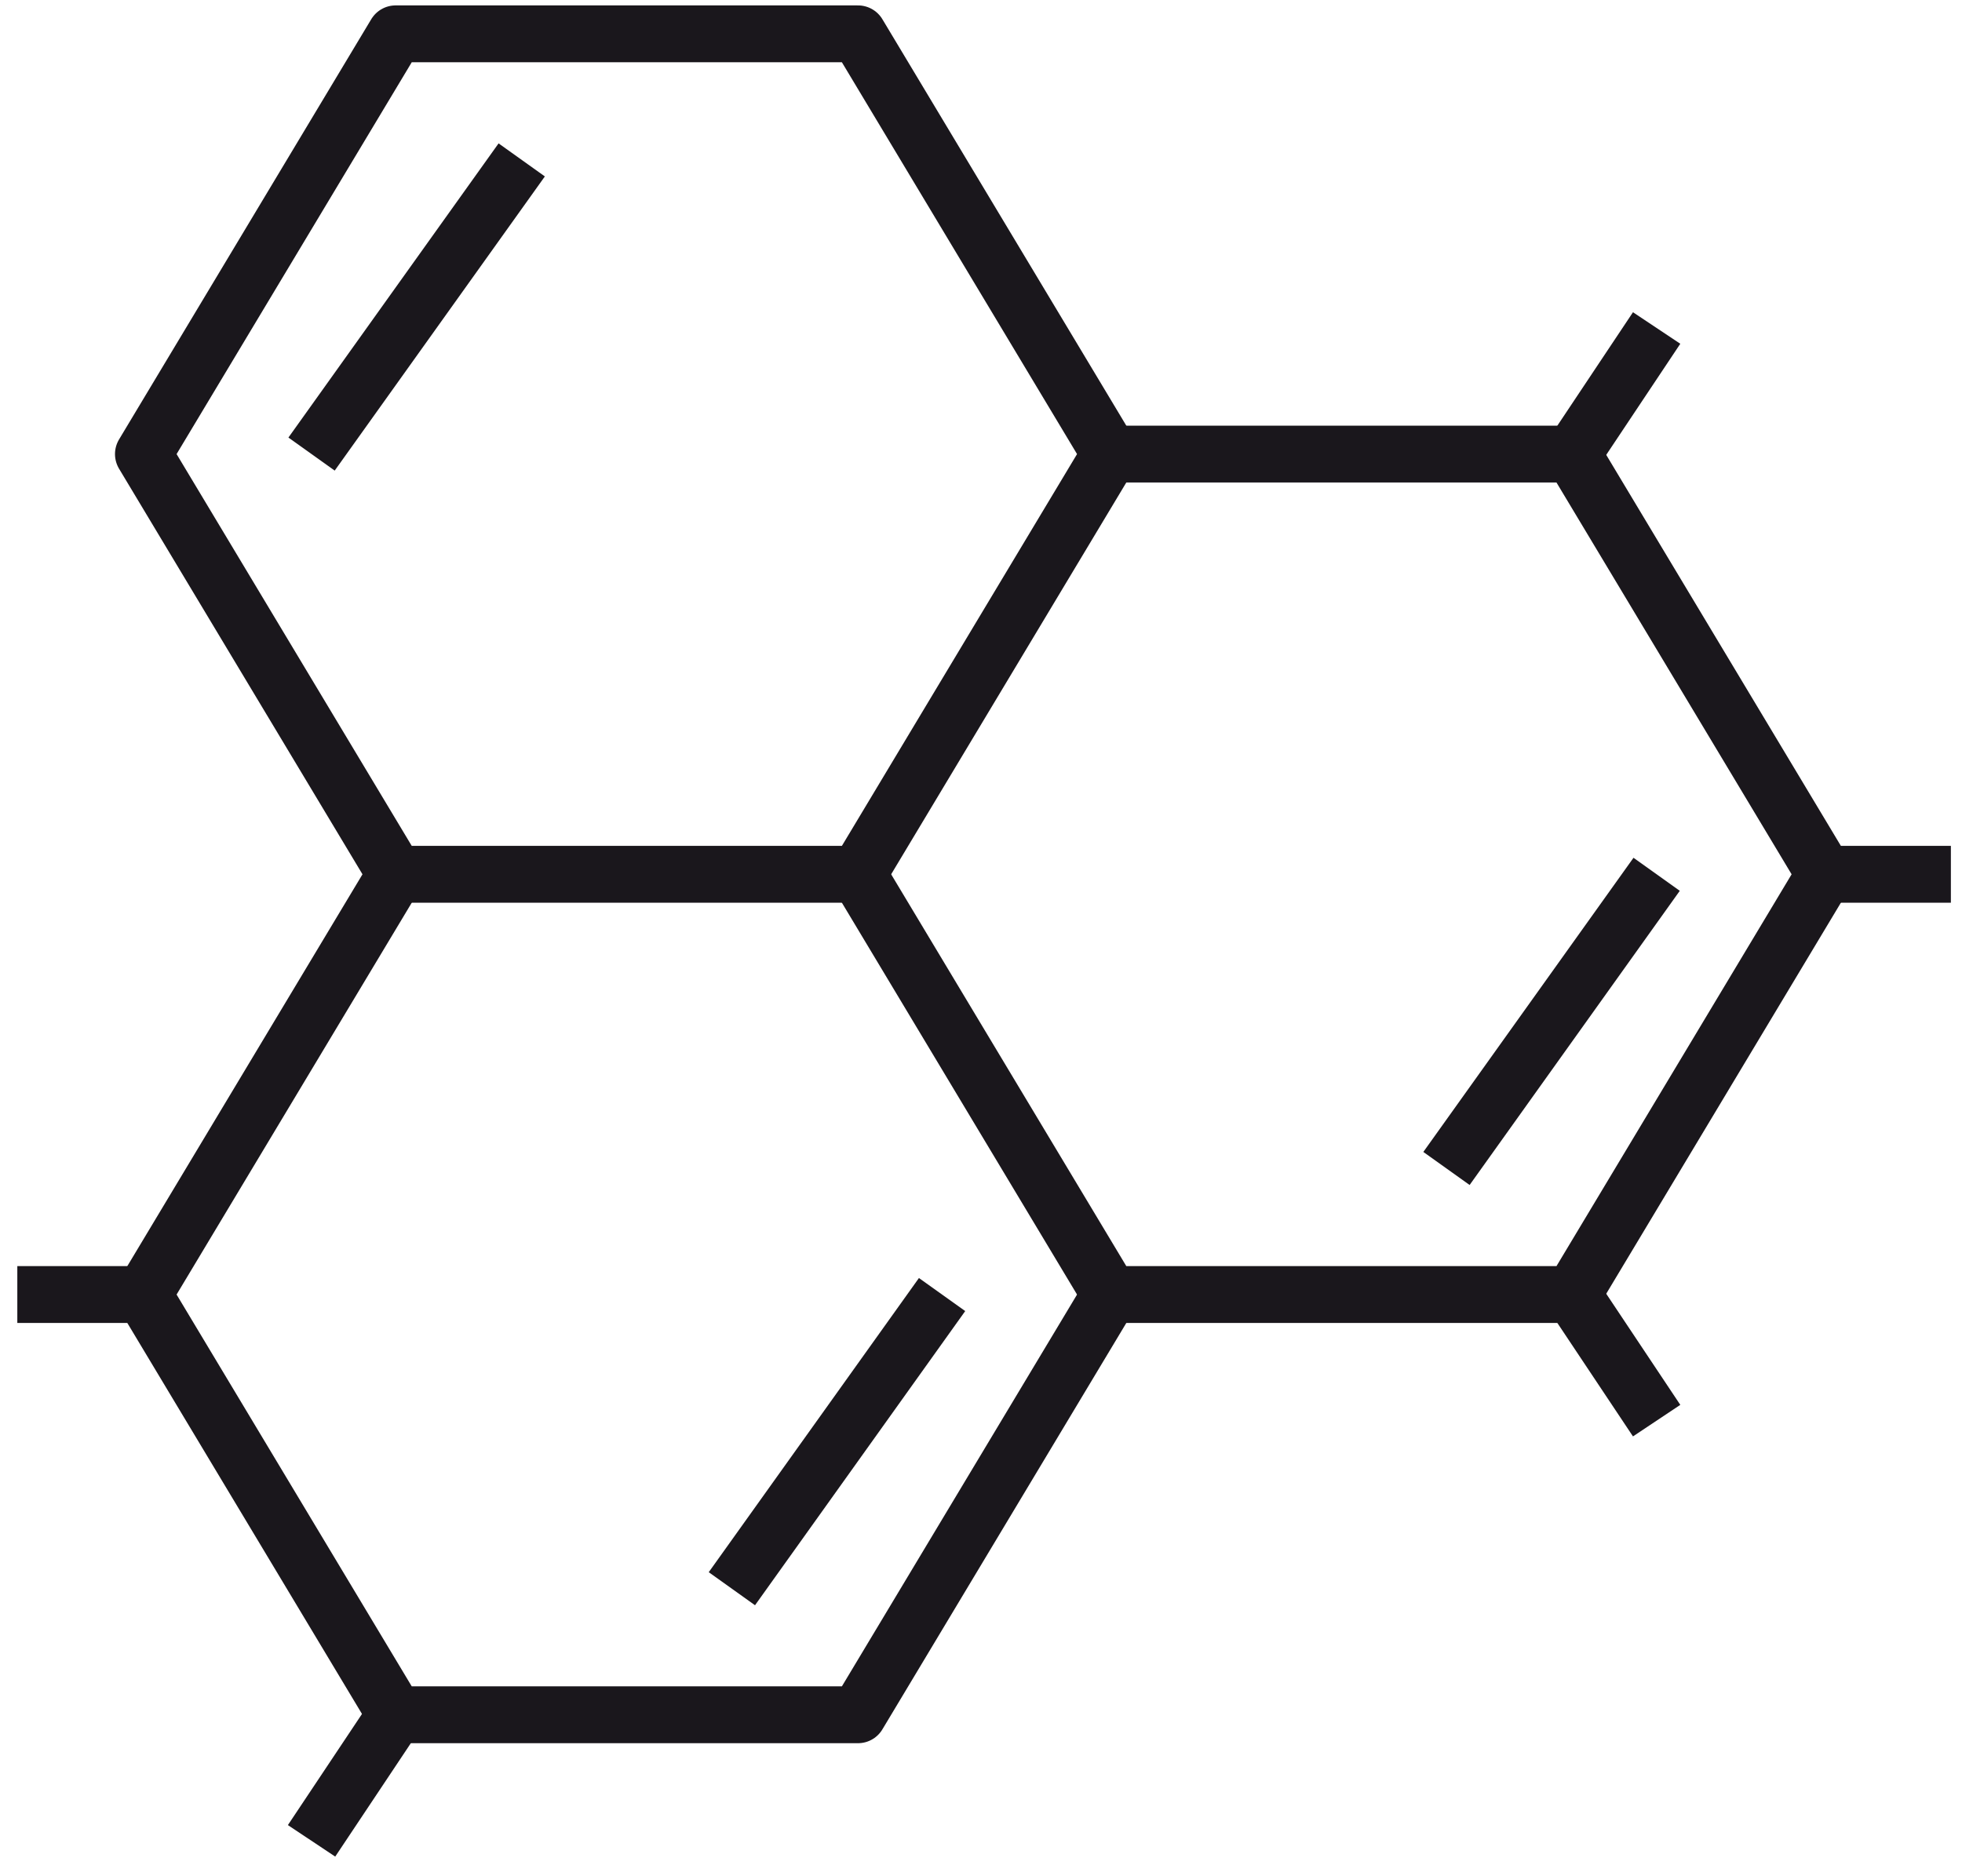 <svg xmlns="http://www.w3.org/2000/svg" xmlns:xlink="http://www.w3.org/1999/xlink" width="69px" height="66px" viewBox="0 0 69 66"><title>Group 20</title><g id="Page-1" stroke="none" stroke-width="1" fill="none" fill-rule="evenodd" stroke-linejoin="round"><g id="Group-20" transform="translate(0.609, 1.19)" stroke="#1A171C" stroke-width="2"><g id="Group-7" transform="translate(4.435, 0)"><polygon id="Stroke-1" points="34 14.783 25.13 0 8.87 0 0 14.783 8.87 29.565 25.13 29.565"></polygon><polyline id="Stroke-3" points="25.13 29.565 34 44.348 50.261 44.348 59.13 29.565 50.261 14.783 34 14.783"></polyline><polyline id="Stroke-5" points="8.87 29.565 0 44.348 8.87 59.13 25.13 59.13 34 44.348"></polyline></g><line x1="50.261" y1="39.913" x2="57.652" y2="29.565" id="Stroke-8"></line><line x1="25.13" y1="54.696" x2="32.522" y2="44.348" id="Stroke-9"></line><line x1="10.348" y1="14.783" x2="17.739" y2="4.435" id="Stroke-10"></line><g id="Group-17" transform="translate(0, 28.826)"><line x1="63.565" y1="0.739" x2="68" y2="0.739" id="Stroke-11"></line><line x1="4.435" y1="15.522" x2="0" y2="15.522" id="Stroke-13"></line><line x1="13.304" y1="30.304" x2="10.348" y2="34.739" id="Stroke-15"></line></g><line x1="54.696" y1="14.783" x2="57.652" y2="10.348" id="Stroke-18"></line><line x1="57.652" y1="48.783" x2="54.696" y2="44.348" id="Stroke-19"></line></g></g></svg>